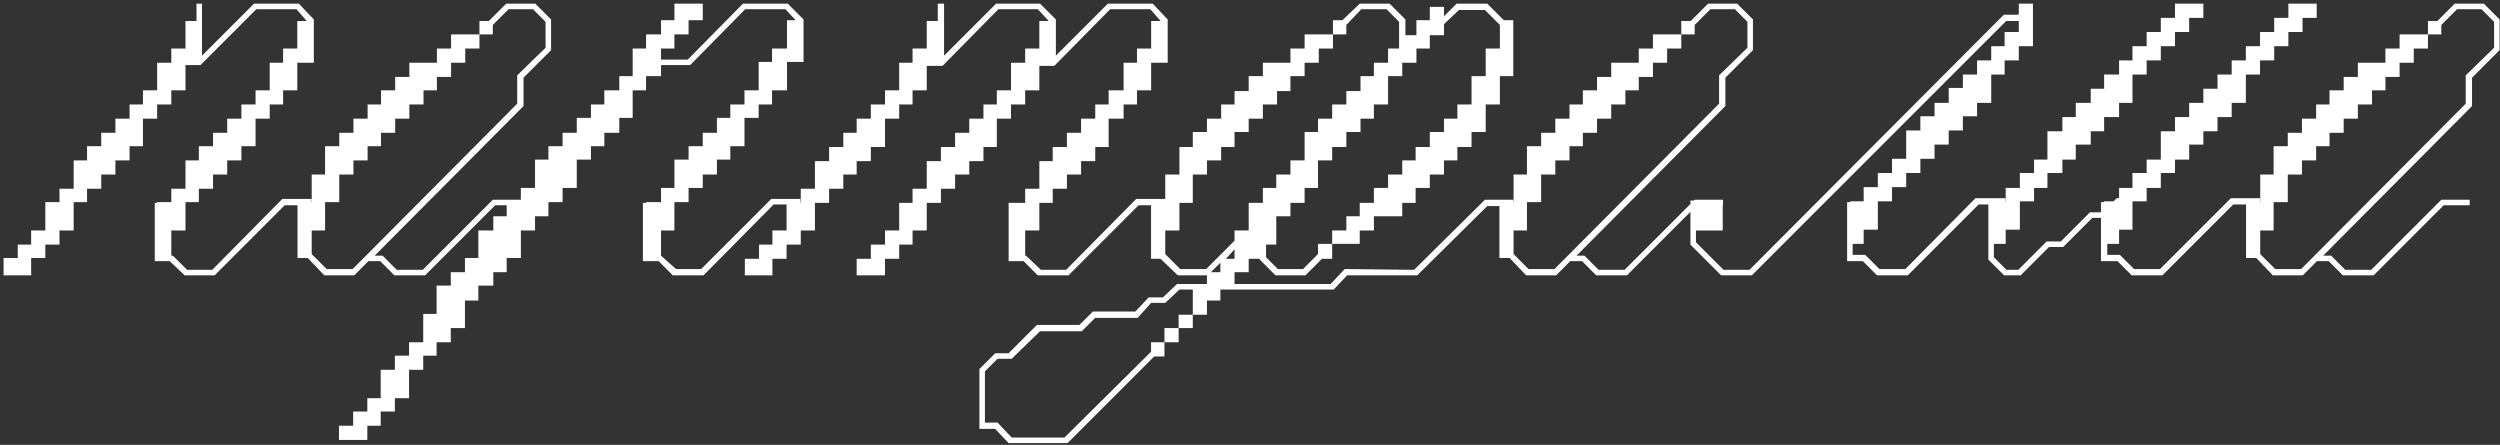 <?xml version="1.0" encoding="UTF-8"?> <svg xmlns="http://www.w3.org/2000/svg" width="635" height="113" viewBox="0 0 635 113" fill="none"><rect x="0" y="0" width="635" height="113" fill="#333333" stroke="none"/><path d="M64.511 0.936H75.911L79.711 4.936V15.935H75.511V22.936H71.911V26.535H68.511V30.136H64.911V37.136H61.311V40.736H57.711V44.336H54.111V47.935H50.511V51.336H47.111V58.535H43.511V64.936H43.911L47.511 68.535H53.911L71.711 50.535H79.111V52.136H72.311L54.511 69.936H46.911L43.111 66.335H39.311V51.535H39.911V51.336H43.511V47.935H47.111V40.736H50.511V37.136H54.111V33.736H57.711V30.136H61.311V26.535H64.911V22.936H68.511V15.935H71.911V12.335H75.511V5.336H77.911L75.311 2.336H65.111L50.911 16.535H47.111V22.936H43.511V26.535H39.911V30.136H36.311V37.136H32.911V40.736H29.311V44.336H25.711V47.935H22.111V51.336H18.711V58.535H15.111V62.136H11.511V65.535H7.911V69.936H0.911V65.535H4.511V62.136H7.911V58.535H11.511V51.336H15.111V47.935H18.711V40.736H22.111V37.136H25.711V33.736H29.311V30.136H32.911V26.535H36.311V22.936H39.911V15.935H43.511V12.335H47.111V5.336H49.911V0.936H51.311V14.136L64.511 0.936ZM125.174 6.336V8.736H121.774V12.335H118.174V15.935H114.574V19.535H110.974V22.936H107.574V26.535H103.974V30.136H100.374V33.736H96.774V37.136H93.374V40.736H89.774V44.336H86.174V51.336H82.574V58.535H79.174V64.535L82.974 68.335H89.574L131.374 26.335V19.136L138.574 12.136V5.536L135.374 2.336H129.174L125.174 6.336ZM124.174 5.336L128.574 0.936H135.974L139.974 4.936V12.736L132.974 19.735V26.936L95.174 64.936H97.174L100.774 68.535H107.374L125.174 50.736H132.374V52.136H125.774L107.974 69.936H100.174L96.574 66.335H93.574L89.974 69.936H82.374L78.174 65.535H75.574V51.336H79.174V44.336H82.574V37.136H86.174V33.736H89.774V30.136H93.374V26.535H96.774V22.936H100.374V19.535H103.974V15.935H110.974V12.335H114.574V8.736H121.774V5.336H124.174ZM188.699 0.936H200.099L204.099 4.936V15.736H199.899V22.936H196.099V26.535H192.699V29.936H189.099V37.136H185.499V40.535H182.099V44.336H178.499V47.736H174.899V51.336H171.299V58.535H167.899V64.936L171.699 68.335H178.099L195.899 50.535H203.299V51.935H196.499L178.699 69.936H170.899L167.299 66.335H163.299V51.535H164.099V51.336H167.899V47.736H171.299V40.535H174.899V37.136H178.499V33.736H182.099V29.936H185.499V26.535H189.099V22.936H192.699V15.736H196.099V12.335H199.899V5.136H202.099L199.499 2.336H189.299L175.299 16.535H167.899V19.335H164.099V22.936H160.699V29.936H157.299V33.736H153.499V37.136H150.099V40.535H146.499V47.736H142.899V51.336H139.299V54.935H135.899V58.535H132.299V65.535H128.699V69.135H125.299V72.535H121.499V76.335H118.099V83.335H114.499V86.936H110.899V90.335H107.499V93.936H103.899V101.136H100.299V104.536H96.699V108.136H93.299V111.736H86.099V108.136H89.699V104.536H93.299V101.136H96.699V93.936H100.299V90.335H103.899V86.936H107.499V79.736H110.899V72.535H114.499V69.135H118.099V65.535H121.499V58.535H125.299V54.935H128.699V51.336H132.299V47.736H135.899V40.535H139.299V37.136H142.899V33.736H146.499V29.936H150.099V26.535H153.499V22.936H157.299V19.335H160.699V12.335H164.099V8.736H167.899V5.136H171.299V0.936H178.499V5.136H174.899V8.736H171.299V12.335H167.899V15.136H174.699L188.699 0.936ZM281.393 0.936H292.793L296.593 4.936V15.935H292.393V22.936H288.793V26.535H285.393V30.136H281.593V37.336H278.193V40.935H274.593V44.336H270.993V47.935H267.393V51.535H263.993V58.535H260.393V64.936H260.593L264.393 68.535H270.793L288.593 50.535H295.993V52.136H289.193L271.393 69.936H263.593L259.993 66.335H256.193V51.535H260.393V47.935H263.993V40.935H267.393V37.336H270.993V33.736H274.593V30.136H278.193V26.535H281.593V22.936H285.393V15.935H288.793V12.335H292.393V5.336H294.793L292.193 2.336H281.993L267.793 16.735H263.993V22.936H260.393V26.535H256.793V30.136H253.193V37.336H249.793V40.935H246.193V44.336H242.593V47.935H238.993V51.535H235.393V58.535H231.793V62.136H228.393V65.736H224.793V69.936H217.593V65.736H221.193V62.136H224.793V58.535H228.393V51.535H231.793V47.935H235.393V40.935H238.993V37.336H242.593V33.736H246.193V30.136H249.793V26.535H253.193V22.936H256.793V15.935H260.393V12.335H263.993V5.336H266.393L263.593 2.336H253.593L239.393 16.735H235.393V22.936H231.793V26.535H228.393V30.136H224.793V37.336H221.193V40.935H217.593V44.336H214.193V47.935H210.593V51.535H206.993V58.535H203.393V62.136H199.793V65.736H196.193V69.936H189.193V65.736H192.793V62.136H196.193V58.535H199.793V51.535H203.393V47.935H206.993V40.935H210.593V37.336H214.193V33.736H217.593V30.136H221.193V26.535H224.793V22.936H228.393V15.935H231.793V12.335H235.393V5.336H238.193V0.936H239.793V14.136L252.993 0.936H264.193L268.193 4.936V14.136L281.393 0.936ZM309.971 69.135V66.736L307.571 69.135H309.971ZM313.571 65.736V63.336L311.371 65.736H313.571ZM341.971 6.336V8.736H338.571V12.335H334.971V15.935H331.371V19.335H327.771V23.136H324.371V26.535H320.771V30.136H317.171V33.535H313.571V37.336H310.171V40.736H306.571V44.336H302.971V51.535H299.571V58.535H295.971V64.535L299.771 68.335H306.371L313.571 61.136V58.535H317.171V51.535H320.771V47.736H324.171V44.336H327.771V40.736H331.371V33.535H334.771V30.136H338.371V26.535H341.971V23.136H345.571V19.335H348.971V15.935H352.571V12.335H355.371V5.536L352.171 2.336H345.771L341.971 6.336ZM334.771 61.935H338.371V58.535H341.971V54.935H345.371V51.535H348.971V47.736H352.571V44.336H356.171V40.736H359.571V37.336H363.171V33.535H366.771V30.136H370.171V26.535H373.771V19.335H377.371V12.335H380.971V6.336L377.171 2.536H370.571L366.771 6.136V8.936H363.171V12.335H359.771V15.935H356.171V19.335H352.571V26.535H348.971V30.136H345.571V33.535H341.971V37.336H338.371V40.736H334.771V47.736H331.371V51.535H327.771V54.935H324.171V62.136H321.571V65.335L324.571 68.335H330.971L334.771 64.535V61.935ZM292.371 86.936H295.771V83.335H299.371V79.936H302.971V73.535H299.571L295.971 76.936H292.371L288.971 80.736H278.171L274.771 84.135H264.171L256.971 91.135H253.371L250.171 94.335V107.336H253.371L256.971 111.136H270.371L292.371 89.335V86.936ZM340.971 5.136L345.371 0.936H352.971L356.971 4.936V8.936H359.771V5.136H363.171V1.736H366.771V4.136L369.971 0.936H377.771L381.971 5.136H384.371V19.335H380.971V26.535H377.371V33.535H373.771V37.336H370.171V40.736H366.771V44.336H363.171V47.736H359.571V51.535H356.171V54.935H348.971V58.535H345.371V61.935H338.371V65.736H335.771L331.571 69.936H323.971L319.971 65.936V65.736H317.171V69.135H313.571V72.135H337.971L341.571 68.335L359.171 68.535L377.171 50.736H384.371V52.336H377.771L359.971 69.936H342.171L338.771 73.535H309.971V76.335H306.571V79.936H302.971V83.335H299.371V86.936H295.771V90.535H293.171L271.171 112.536H256.171L252.771 108.936H248.771V93.736L252.771 89.736H256.171L263.371 82.535H274.171L277.571 79.135H288.371L291.771 75.535H295.371L298.971 72.135H306.571V69.936H299.171L294.771 65.736H292.371V51.535H295.971V44.336H299.571V37.336H302.971V33.535H306.571V30.136H310.171V26.535H313.571V23.136H317.171V19.335H320.771V15.935H327.771V12.335H331.371V8.736H338.571V5.136H340.971ZM430.447 6.336V8.736H427.047V12.335H423.447V15.935H419.847V19.535H416.247V22.936H412.847V26.535H409.247V30.136H405.647V33.736H402.047V37.136H398.647V40.736H395.047V44.336H391.447V51.336H387.847V58.535H384.447V64.535L388.247 68.335H394.847L436.647 26.335V19.136L443.847 12.136V5.536L440.647 2.336H434.447L430.447 6.336ZM429.447 5.336L433.847 0.936H441.247L445.247 4.936V12.736L438.247 19.735V26.936L400.447 64.936H402.447L406.047 68.535H412.647L430.447 50.736H437.647V52.136H431.047L413.247 69.936H405.447L401.847 66.335H398.847L395.247 69.936H387.647L383.447 65.535H380.847V51.336H384.447V44.336H387.847V37.136H391.447V33.736H395.047V30.136H398.647V26.535H402.047V22.936H405.647V19.535H409.247V15.935H416.247V12.335H419.847V8.736H427.047V5.336H429.447ZM512.772 0.936H516.372V11.736H512.772V15.335H509.172V18.936H505.772V26.136H502.172V29.535H498.572V33.136H494.972V36.736H491.372V40.336H487.772V43.935H484.172V47.535H480.572V51.136H476.972V58.336H473.372V61.935H470.572V64.736H473.772L477.372 68.335H483.972L501.772 50.336H509.372V51.935H502.572L484.572 69.936H476.772L473.172 66.335H469.172V51.336H469.972V51.136H473.372V47.535H476.972V43.935H480.572V40.336H484.172V33.136H487.772V29.535H491.372V26.136H494.972V22.335H498.572V18.936H502.172V15.335H505.772V11.736H509.172V8.136H512.772V5.336H509.572L444.972 69.936H437.172L429.372 62.136V50.935H437.572V58.535H430.772V61.535L437.772 68.535H444.372L508.972 3.736H512.572L512.772 3.536V0.936ZM581.247 0.936H588.447V4.536H584.847V8.136H581.247V11.736H577.647V15.335H574.047V18.936H570.447V26.136H566.847V29.735H563.247V33.336H559.647V36.736H556.047V40.535H552.447V43.935H548.847V47.736H545.247V51.136H541.647V58.336H538.247V61.935H535.247V64.736H538.447L542.047 68.335H548.647L566.647 50.336H574.047V51.935H567.247L549.247 69.936H541.447L537.847 66.335H533.647V55.336H531.447L524.047 62.736H520.447L513.247 69.936H509.047L505.047 65.936V51.136H509.447V47.736H513.047V43.935H516.647V40.535H520.047V33.336H523.847V29.735H527.247V26.136H531.047V22.535H534.447V18.936H538.247V15.335H541.647V11.736H545.247V8.136H548.847V4.536H552.447V0.936H559.647V4.536H556.047V8.136H552.447V11.736H548.847V15.335H545.247V18.936H541.647V26.136H538.247V29.735H534.447V33.336H531.047V36.736H527.247V40.535H523.847V43.935H520.047V47.736H516.647V51.136H513.047V58.336H509.447V61.935H506.447V65.335L509.647 68.535H512.647L519.847 61.336H523.447L530.847 53.935H533.647V51.336H534.447V51.136H536.847L537.647 50.336H538.247V47.736H541.647V43.935H545.247V40.535H548.847V33.336H552.447V29.735H556.047V26.136H559.647V22.535H563.247V18.936H566.847V15.335H570.447V11.736H574.047V8.136H577.647V4.536H581.247V0.936ZM620.096 6.336V8.736H616.696V12.335H613.096V15.935H609.496V19.535H605.896V22.936H602.496V26.535H598.896V30.136H595.296V33.736H591.696V37.136H588.296V40.736H584.696V44.336H581.096V51.336H577.496V58.535H574.096V64.535L577.896 68.335H584.496L626.296 26.335V19.136L633.496 12.136V5.536L630.296 2.336H624.096L620.096 6.336ZM619.096 5.336L623.496 0.936H630.896L634.896 4.936V12.736L627.896 19.735V26.936L590.096 64.936H592.096L595.696 68.535H602.296L620.096 50.736H627.296V52.136H620.696L602.896 69.936H595.096L591.496 66.335H588.496L584.896 69.936H577.296L573.096 65.535H570.496V51.336H574.096V44.336H577.496V37.136H581.096V33.736H584.696V30.136H588.296V26.535H591.696V22.936H595.296V19.535H598.896V15.935H605.896V12.335H609.496V8.736H616.696V5.336H619.096Z" fill="white"></path></svg> 
